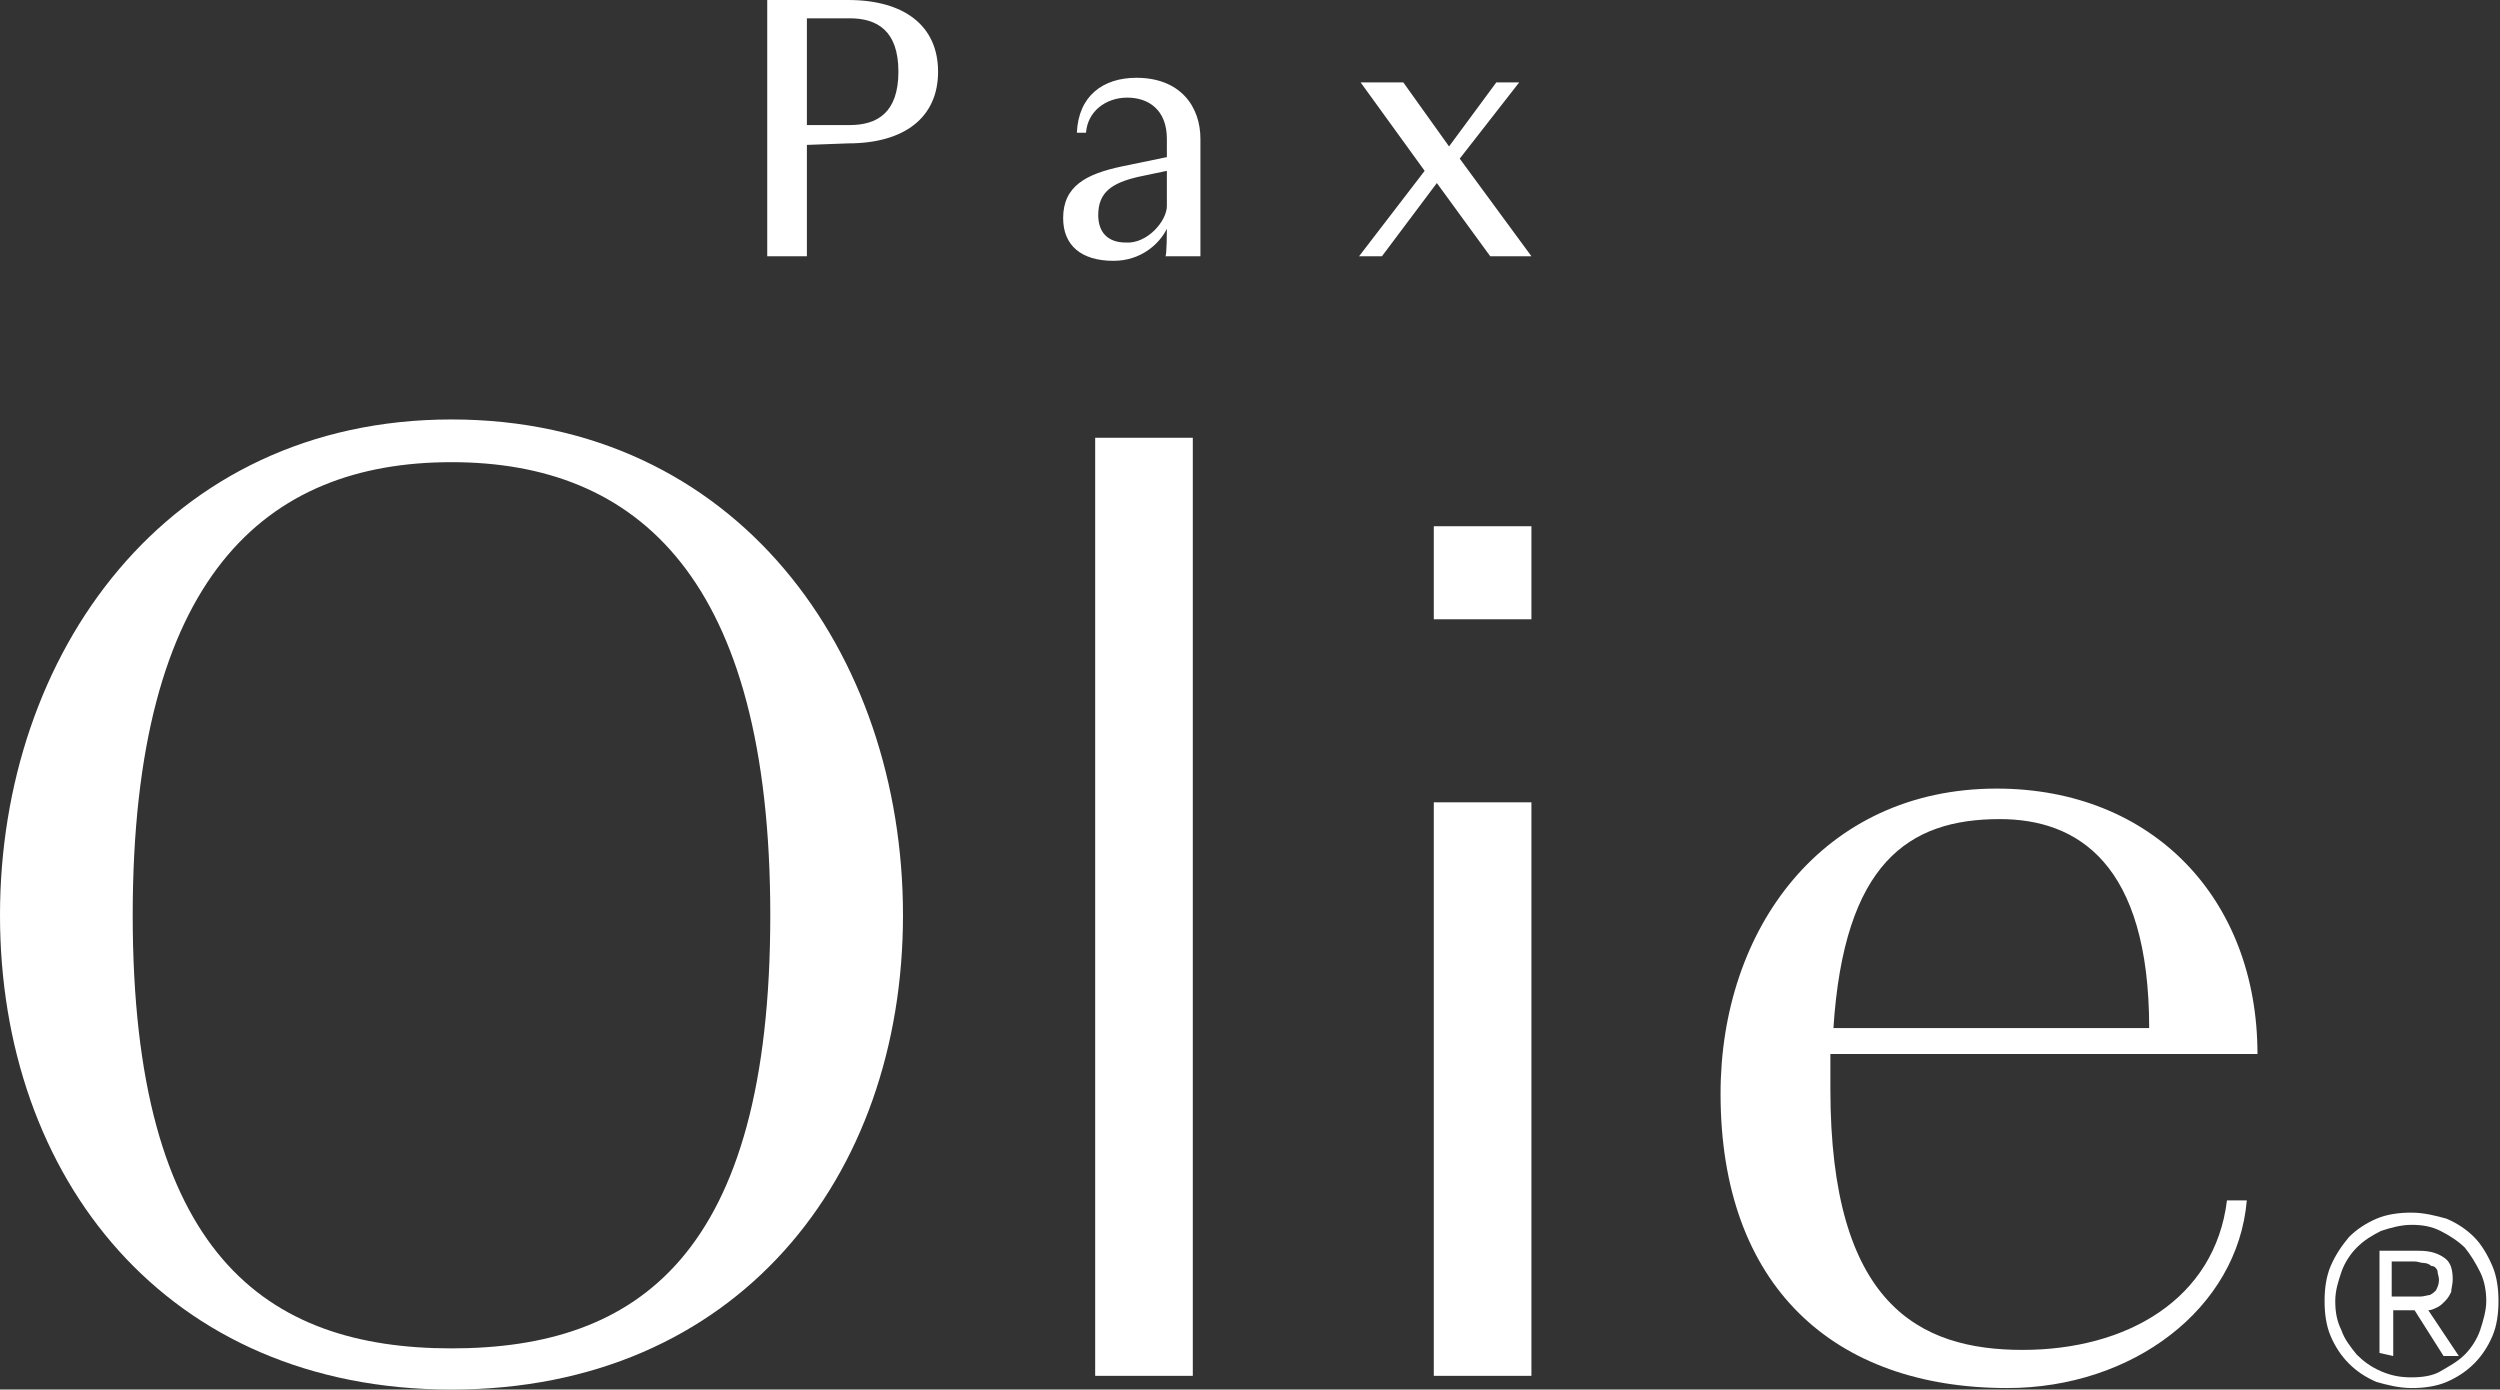<?xml version="1.0" encoding="utf-8"?>
<!-- Generator: Adobe Illustrator 27.4.0, SVG Export Plug-In . SVG Version: 6.00 Build 0)  -->
<svg version="1.1" id="_レイヤー_2" xmlns="http://www.w3.org/2000/svg" xmlns:xlink="http://www.w3.org/1999/xlink" x="0px"
	 y="0px" viewBox="0 0 163.9 91.1" style="enable-background:new 0 0 163.9 91.1;" xml:space="preserve">
<rect x="0" y="0" width="163.9" height="91.1" fill="#333333" stroke="none"/>
<style type="text/css">
	.st0{fill:#FFFFFF;}
</style>
<g id="_レイヤー_1-2">
	<g>
		<path class="st0" d="M160.4,79.9c0.7,0.3,1.3,0.7,1.8,1.2c0.5,0.5,0.9,1.2,1.2,1.9s0.4,1.5,0.4,2.3s-0.1,1.6-0.4,2.3
			c-0.3,0.7-0.7,1.3-1.2,1.8c-0.5,0.5-1.1,0.9-1.8,1.2c-0.7,0.3-1.5,0.4-2.3,0.4s-1.6-0.2-2.3-0.4c-0.7-0.3-1.3-0.7-1.8-1.2
			c-0.5-0.5-0.9-1.1-1.2-1.8c-0.3-0.7-0.4-1.5-0.4-2.3s0.1-1.6,0.4-2.3c0.3-0.7,0.7-1.3,1.2-1.9c0.5-0.5,1.1-0.9,1.8-1.2
			c0.7-0.3,1.5-0.4,2.3-0.4S159.7,79.7,160.4,79.9z M156.1,80.7c-0.6,0.3-1.1,0.6-1.6,1.1c-0.4,0.4-0.8,1-1,1.6
			c-0.2,0.6-0.4,1.2-0.4,1.9s0.1,1.3,0.4,1.9c0.2,0.6,0.6,1.1,1,1.6c0.4,0.4,0.9,0.8,1.6,1.1s1.3,0.4,2,0.4s1.4-0.1,1.9-0.4
			s1.1-0.6,1.6-1.1c0.4-0.4,0.8-1,1-1.6s0.4-1.3,0.4-1.9s-0.1-1.3-0.4-1.9s-0.6-1.1-1-1.6c-0.4-0.4-1-0.8-1.6-1.1
			c-0.6-0.3-1.2-0.4-1.9-0.4S156.7,80.5,156.1,80.7z M156,88.7V82h2.6c0.8,0,1.3,0.2,1.7,0.5c0.4,0.3,0.5,0.8,0.5,1.4
			c0,0.3-0.1,0.6-0.1,0.8c-0.1,0.2-0.2,0.4-0.4,0.6c-0.2,0.2-0.3,0.3-0.5,0.4c-0.2,0.1-0.4,0.2-0.6,0.2l2,3h-1l-1.9-3h-1.4v3
			L156,88.7L156,88.7z M158.7,85c0.2,0,0.5-0.1,0.6-0.1c0.2-0.1,0.3-0.2,0.4-0.3c0.1-0.2,0.2-0.4,0.2-0.7c0-0.2-0.1-0.4-0.1-0.6
			c-0.1-0.2-0.2-0.3-0.4-0.3c-0.1-0.1-0.3-0.2-0.5-0.2c-0.2,0-0.4-0.1-0.6-0.1h-1.5V85h1.1C158.1,85,158.4,85,158.7,85L158.7,85z"/>
		<g>
			<path class="st0" d="M52.9,9.5v7.3h-2.6V0h5.3c3.7,0,5.9,1.7,5.9,4.7s-2.2,4.7-5.9,4.7L52.9,9.5L52.9,9.5z M52.9,1.3v6.9h2.8
				c1.8,0,3.2-0.8,3.2-3.5s-1.4-3.5-3.2-3.5H52.9z"/>
			<path class="st0" d="M76.5,15c-0.5,1-1.7,2.1-3.5,2.1c-2.1,0-3.3-1-3.3-2.8c0-2.1,1.5-2.9,3.9-3.4l2.9-0.6V9.1
				c0-1.9-1.2-2.7-2.6-2.7s-2.6,0.9-2.7,2.3h-0.6c0.1-2.4,1.7-3.6,3.9-3.6c2.9,0,4.2,1.9,4.2,4v7.7h-2.3C76.5,16.8,76.5,15,76.5,15z
				 M76.5,13.5v-2.3l-1.9,0.4C72.9,12,72,12.6,72,14.1c0,1.1,0.6,1.8,1.8,1.8C75.2,16,76.5,14.5,76.5,13.5z"/>
			<path class="st0" d="M94.2,12l-3.6,4.8h-1.5l4.3-5.6l-4.2-5.8H92l3,4.2l3.1-4.2h1.5l-3.9,5l4.7,6.4h-2.7L94.2,12L94.2,12z"/>
		</g>
		<g>
			<path class="st0" d="M0,60c0-17.1,10.9-32.5,29.6-32.5S59.2,42.8,59.2,60S48.3,91.1,29.6,91.1S0,77.2,0,60z M50.5,60
				c0-22.1-8.7-29.7-20.9-29.7S8.7,37.8,8.7,60s8.7,28.4,20.9,28.4S50.5,82.3,50.5,60z"/>
			<path class="st0" d="M78.2,90.2h-6.4V28.7h6.4V90.2L78.2,90.2z"/>
			<path class="st0" d="M100.4,40.6H94v-6.1h6.4V40.6z M100.4,90.2H94V52.6h6.4V90.2z"/>
			<path class="st0" d="M131.6,91c-11.4,0-18.8-6.7-18.8-19.3c0-10.8,6.7-20,18.1-20c10.2,0,17.1,7.2,17.1,17.4H120v2.3
				c0,14.1,5.8,17.1,12.6,17.1c6.8,0,12.6-3.3,13.4-9.8h1.3C146.7,85.8,139.8,91,131.6,91L131.6,91z M120.2,67.4h20.7
				c0-10.8-4.7-13.7-9.8-13.7C125.1,53.7,120.9,56.6,120.2,67.4z"/>
		</g>
	</g>
</g>
</svg>
